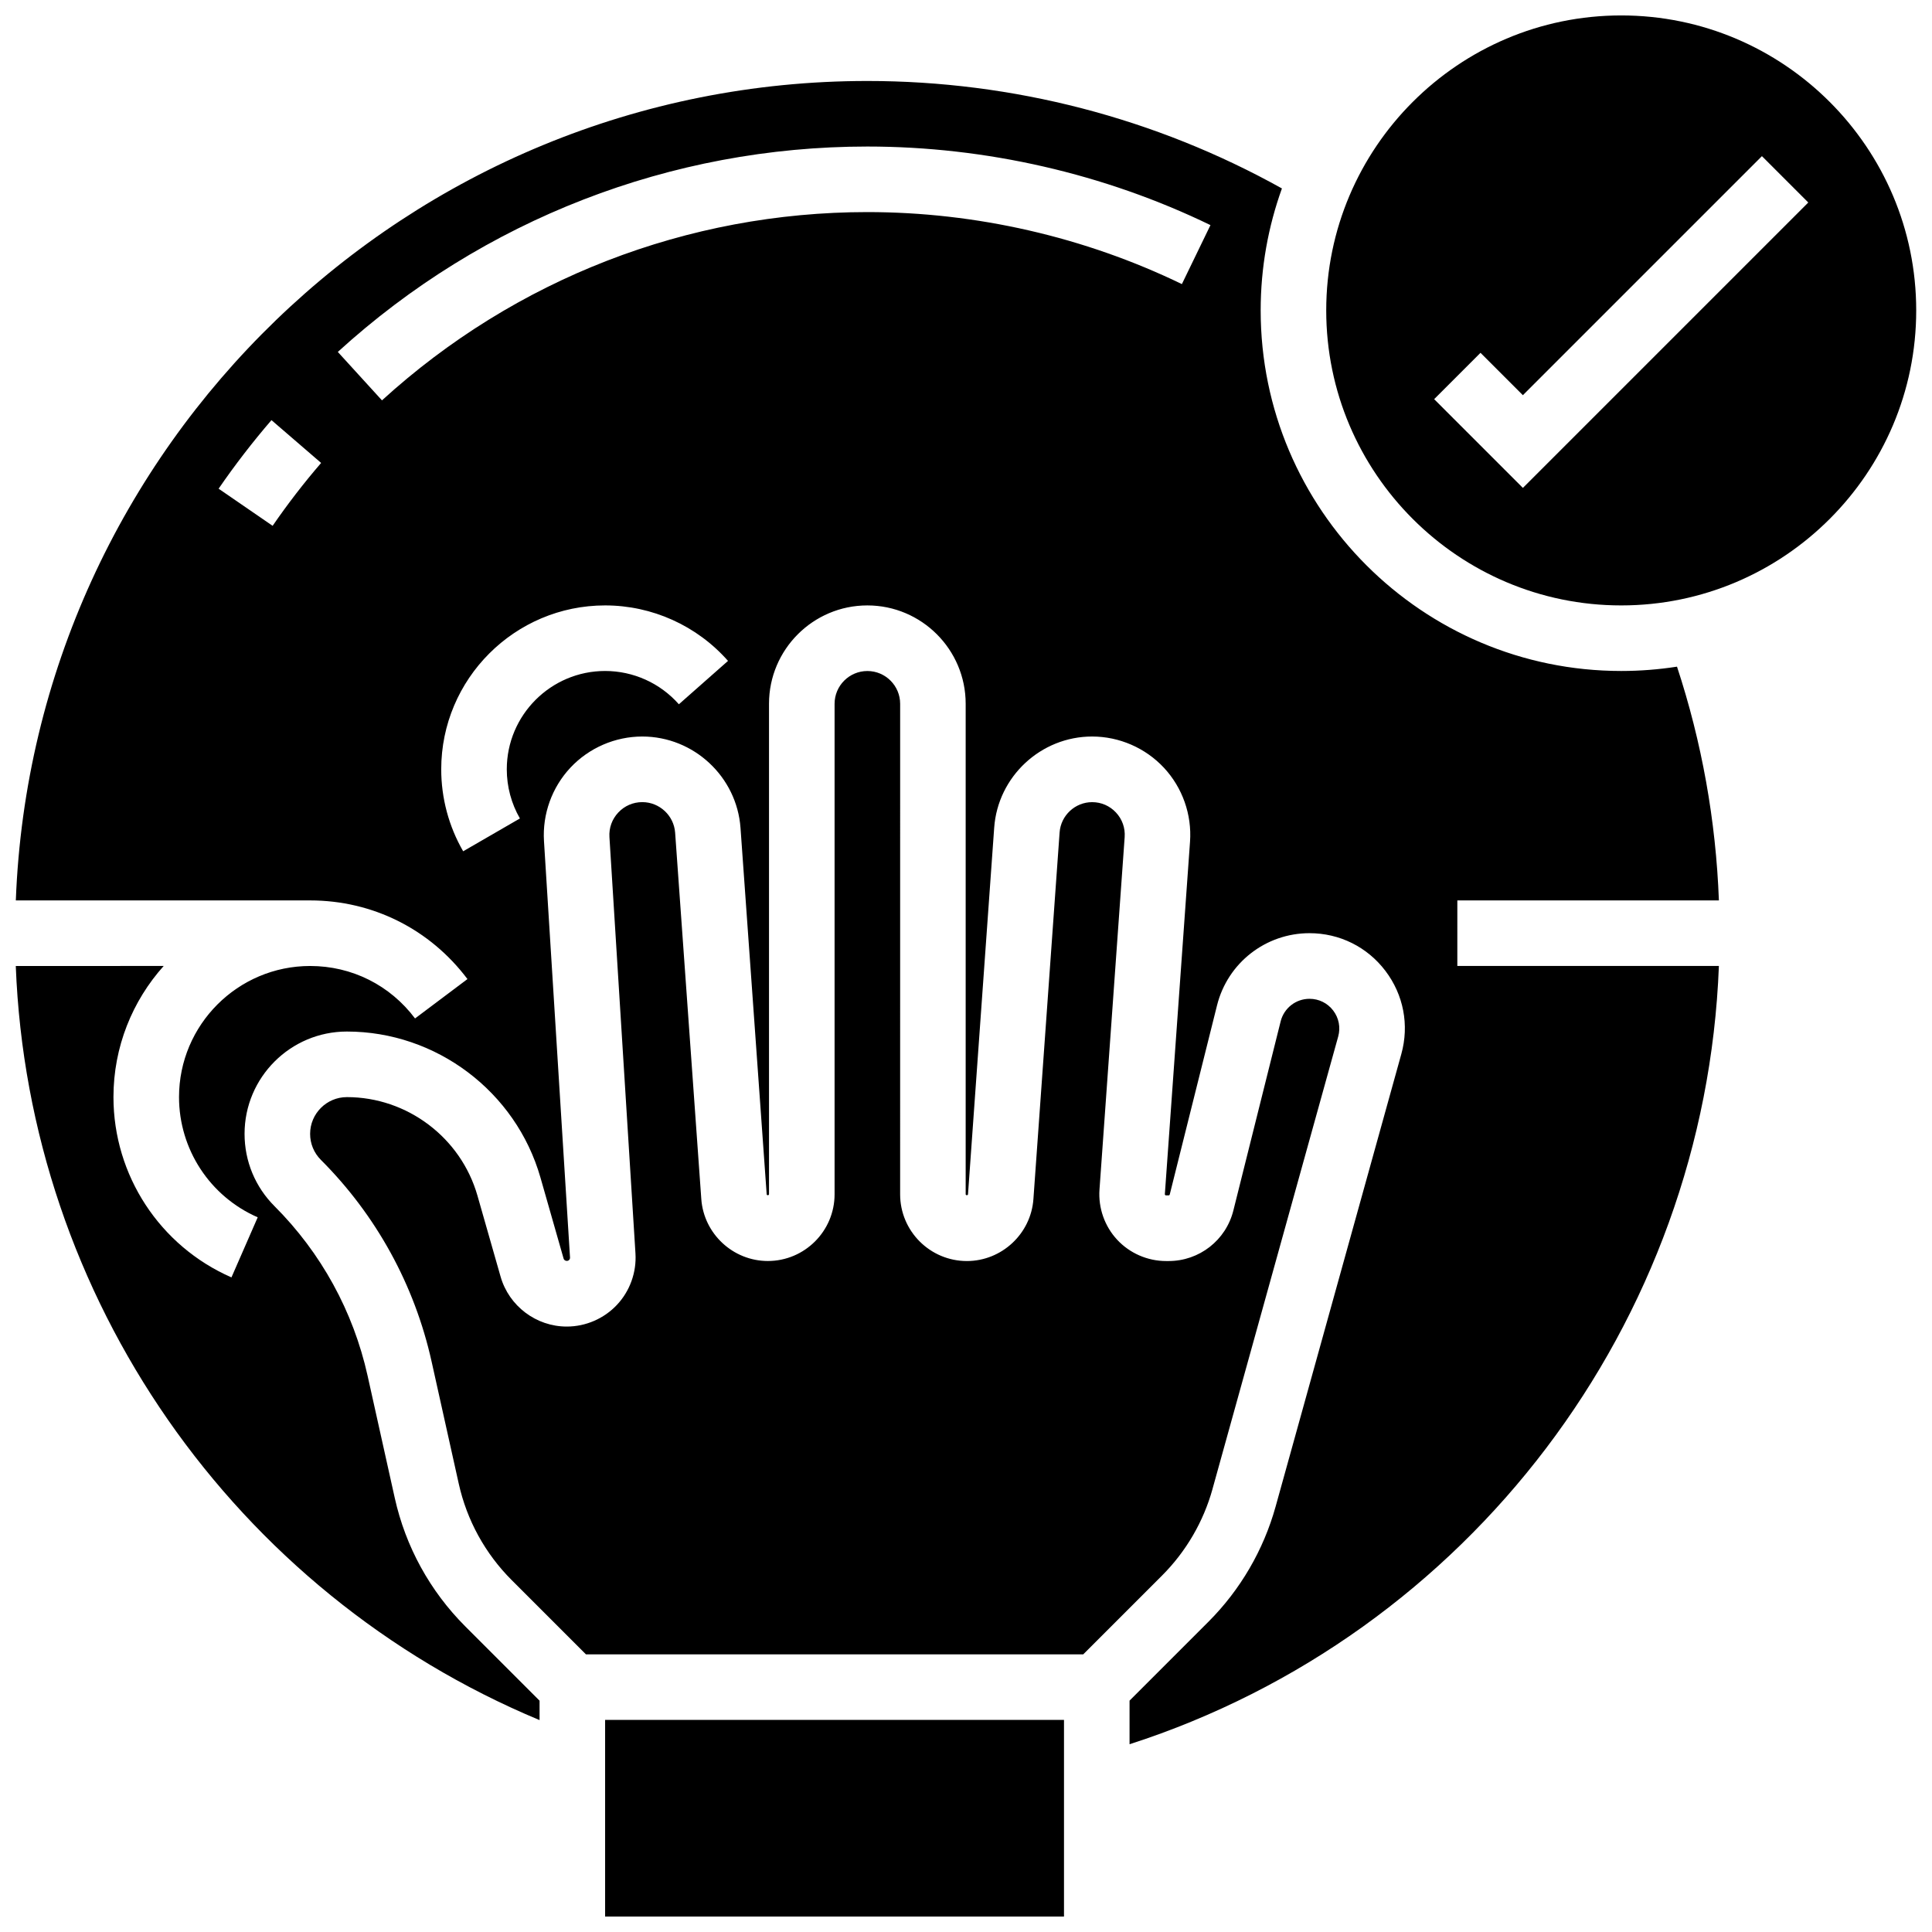 <?xml version="1.0" encoding="UTF-8"?>
<!-- Uploaded to: ICON Repo, www.iconrepo.com, Generator: ICON Repo Mixer Tools -->
<svg width="800px" height="800px" version="1.1" viewBox="144 144 512 512" xmlns="http://www.w3.org/2000/svg">
 <defs>
  <clipPath id="c">
   <path d="m148.09 165h451.91v442h-451.91z"/>
  </clipPath>
  <clipPath id="b">
   <path d="m304 599h122v52.902h-122z"/>
  </clipPath>
  <clipPath id="a">
   <path d="m495 148.09h156.9v156.91h-156.9z"/>
  </clipPath>
 </defs>
 <g clip-path="url(#c)">
  <path d="m530.21 382.62h69.316c-0.797-21.184-4.523-41.957-11.102-61.949-4.82 0.75-9.758 1.145-14.781 1.145-52.688 0-95.551-42.863-95.551-95.551 0-11.34 1.992-22.223 5.633-32.324-33.461-18.652-71.285-28.48-109.87-28.48-121.62 0-221.08 96.641-225.66 217.16h77.992c16.547 0 31.746 7.598 41.695 20.844l-13.891 10.434c-6.637-8.836-16.77-13.902-27.801-13.902-19.16 0-34.746 15.586-34.746 34.746 0 13.82 8.184 26.324 20.852 31.859l-6.957 15.922c-18.992-8.305-31.27-27.059-31.27-47.785 0-13.34 5.043-25.516 13.312-34.746l-39.199 0.004c3.379 87.906 57.848 166.11 138.81 199.85v-5.148l-19.68-19.68c-9.363-9.363-15.828-21.141-18.699-34.062l-7.195-32.367c-3.789-17.051-12.316-32.586-24.664-44.934-5.121-5.121-7.941-11.93-7.941-19.172 0-14.949 12.164-27.113 27.113-27.113 23.695 0 44.789 15.914 51.301 38.695l6.137 21.48c0.172 0.609 1.031 0.816 1.465 0.355 0.172-0.18 0.25-0.398 0.234-0.648l-6.898-110.34c-0.449-7.16 2.113-14.266 7.027-19.496 4.914-5.231 11.848-8.23 19.023-8.23 13.629 0 25.062 10.648 26.031 24.238l6.934 97.082c0.023 0.332 0.617 0.309 0.617-0.023v-129.98c0-14.371 11.691-26.059 26.059-26.059 14.367 0 26.059 11.691 26.059 26.059v129.98c0 0.332 0.598 0.355 0.617 0.023l6.941-97.16c0.969-13.551 12.367-24.16 25.949-24.16 7.195 0 14.137 3.019 19.039 8.285 4.906 5.266 7.422 12.402 6.91 19.582l-6.672 93.41c-0.004 0.047-0.012 0.133 0.082 0.23 0.09 0.098 0.18 0.098 0.227 0.098h0.688c0.141 0 0.266-0.098 0.301-0.238l12.531-50.121c2.816-11.262 12.895-19.129 24.504-19.129 7.961 0 15.293 3.637 20.109 9.977 4.82 6.34 6.359 14.375 4.227 22.047l-33.316 119.93c-3.199 11.523-9.359 22.082-17.816 30.539l-20.891 20.891v11.559c89.875-28.996 152.55-111.59 156.18-206.26h-69.316zm-313.96-99.273-14.316-9.84c4.312-6.273 9.023-12.387 14.008-18.168l13.16 11.344c-4.574 5.301-8.898 10.91-12.852 16.664zm107.66 47.293c-4.949-5.609-12.074-8.824-19.547-8.824-14.367 0-26.059 11.691-26.059 26.059 0 4.582 1.203 9.086 3.481 13.023l-15.039 8.699c-3.805-6.578-5.816-14.09-5.816-21.723 0-23.949 19.484-43.434 43.434-43.434 12.457 0 24.328 5.359 32.57 14.703zm133.3-111.35c-25.754-12.484-54.578-19.086-83.352-19.086-47.66 0-93.34 17.719-128.63 49.895l-11.703-12.836c38.496-35.102 88.332-54.43 140.33-54.43 31.387 0 62.828 7.199 90.93 20.824z"/>
 </g>
 <g clip-path="url(#b)">
  <path d="m304.36 599.79h121.61v52.117h-121.61z"/>
 </g>
 <path d="m465.32 538.62 33.316-119.93c0.664-2.394 0.184-4.906-1.32-6.883-1.504-1.98-3.793-3.113-6.277-3.113-3.625 0-6.773 2.457-7.652 5.977l-12.531 50.121c-1.973 7.887-9.027 13.395-17.156 13.395h-0.688c-4.891 0-9.609-2.055-12.941-5.633-3.332-3.578-5.043-8.43-4.695-13.309l6.672-93.41c0.172-2.418-0.645-4.731-2.297-6.504-1.652-1.773-3.898-2.754-6.324-2.754-4.512 0-8.301 3.527-8.621 8.027l-6.941 97.16c-0.656 9.207-8.406 16.422-17.637 16.422-9.75 0-17.684-7.934-17.684-17.684l0.004-129.99c0-4.789-3.898-8.688-8.688-8.688-4.789 0-8.688 3.898-8.688 8.688v129.98c0 9.75-7.934 17.684-17.684 17.684-9.234 0-16.98-7.215-17.637-16.422l-6.934-97.082c-0.324-4.543-4.148-8.102-8.703-8.102-2.434 0-4.691 0.977-6.359 2.75-1.668 1.773-2.5 4.09-2.348 6.516l6.898 110.34c0.312 5.004-1.477 9.973-4.91 13.625-3.438 3.656-8.281 5.75-13.297 5.75-8.102 0-15.312-5.441-17.535-13.227l-6.137-21.484c-4.391-15.359-18.617-26.094-34.598-26.094-5.371 0-9.742 4.371-9.742 9.742 0 2.602 1.016 5.047 2.852 6.887 14.688 14.688 24.832 33.168 29.34 53.445l7.195 32.367c2.152 9.691 7.004 18.527 14.023 25.547l19.684 19.684h131.79l20.891-20.891c6.34-6.344 10.965-14.266 13.363-22.906z"/>
 <g clip-path="url(#a)">
  <path d="m573.64 148.09c-43.105 0-78.176 35.07-78.176 78.176s35.07 78.176 78.176 78.176 78.176-35.07 78.176-78.176c0.004-43.105-35.066-78.176-78.176-78.176zm-26.059 125.21-23.516-23.516 12.285-12.285 11.23 11.23 63.348-63.348 12.285 12.285z"/>
 </g>
</svg>